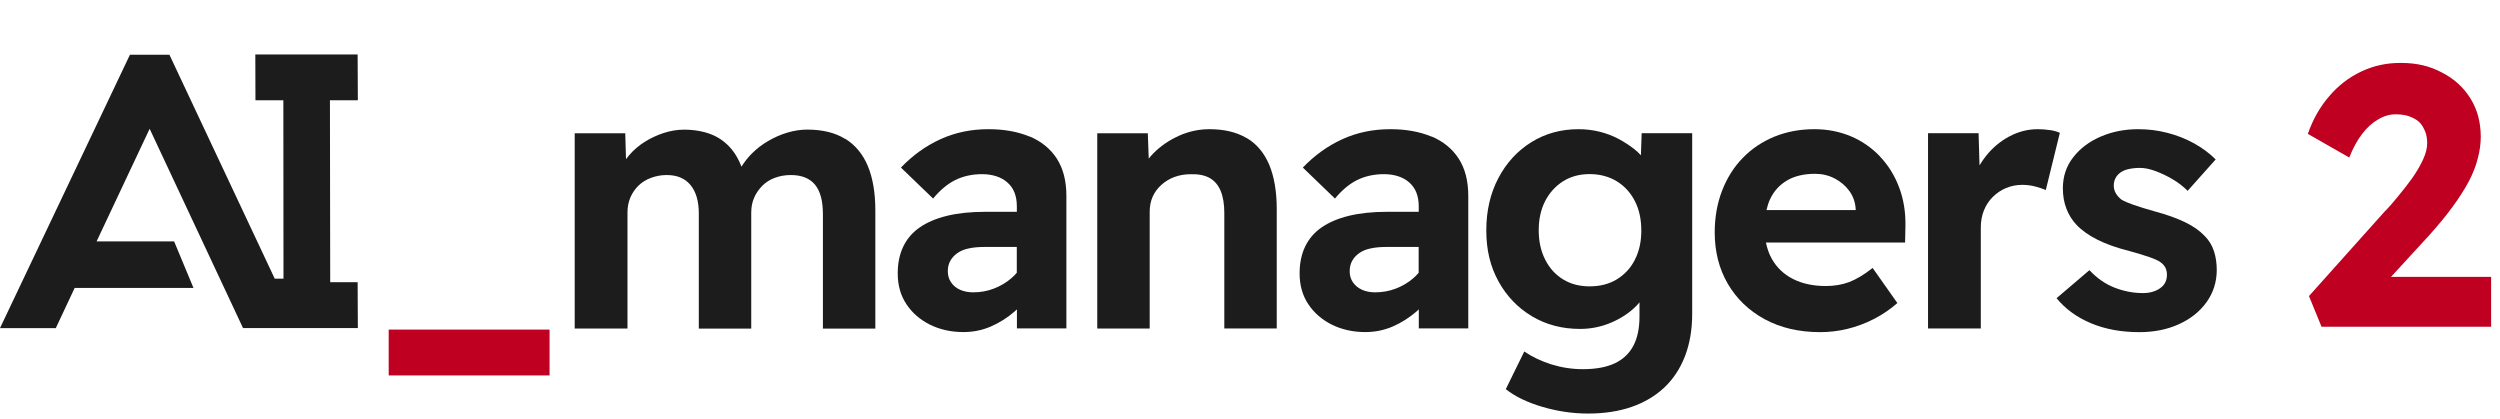 <svg width="203" height="34" viewBox="0 0 203 34" fill="none" xmlns="http://www.w3.org/2000/svg">
<path d="M26.813 22.919L26.791 8.143H29.057L29.04 4.42H20.732L20.743 8.143H23.008L23.019 22.63H22.31L13.756 4.442H10.552L0 26.642H4.531L6.065 23.378H15.71L14.138 19.6H7.844L12.151 10.457L19.733 26.637H29.057L29.04 22.914H26.813V22.919Z" fill="#1C1C1C"/>
<path d="M31.562 30.485H44.625V26.762H31.562V30.485Z" fill="#BF0021"/>
<path d="M68.61 11.271C67.803 10.769 66.776 10.523 65.537 10.523C65.019 10.523 64.489 10.605 63.949 10.763C63.408 10.921 62.89 11.151 62.393 11.44C61.891 11.729 61.443 12.073 61.045 12.472C60.712 12.805 60.444 13.159 60.209 13.531C59.997 12.99 59.74 12.526 59.429 12.144C58.97 11.587 58.414 11.172 57.764 10.916C57.114 10.659 56.372 10.528 55.531 10.528C54.991 10.528 54.445 10.621 53.899 10.796C53.348 10.976 52.835 11.216 52.355 11.516C51.874 11.817 51.448 12.182 51.083 12.608C50.995 12.712 50.908 12.816 50.831 12.925L50.771 10.823H46.666V26.675H50.952V17.237C50.952 16.8 51.033 16.396 51.192 16.025C51.35 15.654 51.574 15.338 51.852 15.065C52.131 14.797 52.469 14.584 52.873 14.437C53.277 14.289 53.692 14.213 54.134 14.213C54.975 14.213 55.619 14.48 56.066 15.021C56.514 15.561 56.743 16.331 56.743 17.33V26.681H61.001V17.243C61.001 16.806 61.083 16.402 61.241 16.042C61.4 15.681 61.623 15.365 61.902 15.081C62.18 14.803 62.519 14.584 62.922 14.437C63.326 14.289 63.752 14.213 64.211 14.213C65.09 14.213 65.745 14.475 66.176 14.994C66.607 15.512 66.82 16.315 66.82 17.39V26.681H71.078V17.09C71.078 15.654 70.87 14.448 70.466 13.476C70.057 12.505 69.446 11.773 68.638 11.271H68.61Z" fill="#1C1C1C"/>
<path d="M83.6 11.09C82.65 10.692 81.537 10.49 80.259 10.49C78.862 10.49 77.568 10.757 76.378 11.298C75.188 11.838 74.113 12.608 73.157 13.607L75.767 16.123C76.324 15.446 76.924 14.944 77.563 14.622C78.201 14.306 78.933 14.142 79.752 14.142C80.57 14.142 81.296 14.366 81.804 14.819C82.312 15.266 82.568 15.91 82.568 16.751V17.199H79.992C78.813 17.199 77.781 17.308 76.891 17.526C76.001 17.744 75.265 18.061 74.675 18.471C74.085 18.88 73.643 19.398 73.343 20.026C73.043 20.654 72.895 21.38 72.895 22.199C72.895 23.16 73.13 23.995 73.6 24.699C74.069 25.409 74.708 25.96 75.516 26.364C76.324 26.762 77.23 26.964 78.229 26.964C79.009 26.964 79.746 26.817 80.445 26.517C81.144 26.216 81.793 25.807 82.394 25.288C82.454 25.234 82.514 25.174 82.574 25.119V26.664H86.591V15.905C86.591 14.688 86.329 13.678 85.811 12.875C85.292 12.078 84.555 11.478 83.606 11.079L83.6 11.09ZM82.115 22.597C81.695 22.957 81.22 23.236 80.691 23.438C80.161 23.64 79.604 23.738 79.026 23.738C78.627 23.738 78.272 23.667 77.961 23.531C77.65 23.394 77.404 23.192 77.23 22.93C77.05 22.674 76.962 22.373 76.962 22.029C76.962 21.713 77.028 21.429 77.159 21.189C77.29 20.949 77.475 20.741 77.727 20.561C77.978 20.381 78.283 20.25 78.654 20.174C79.026 20.092 79.451 20.053 79.926 20.053H82.563V22.15C82.426 22.308 82.279 22.461 82.115 22.597Z" fill="#1C1C1C"/>
<path d="M101.221 11.21C100.413 10.73 99.409 10.49 98.208 10.49C97.351 10.49 96.521 10.67 95.719 11.03C94.922 11.391 94.228 11.866 93.65 12.455C93.513 12.591 93.393 12.733 93.278 12.881L93.202 10.823H89.097V26.675H93.355V17.177C93.355 16.74 93.437 16.336 93.595 15.976C93.753 15.616 93.988 15.299 94.299 15.015C94.61 14.737 94.965 14.518 95.364 14.371C95.762 14.224 96.204 14.147 96.685 14.147C97.302 14.125 97.815 14.229 98.213 14.447C98.612 14.666 98.912 15.015 99.114 15.495C99.316 15.976 99.414 16.576 99.414 17.291V26.669H103.672V16.991C103.672 15.55 103.464 14.349 103.061 13.377C102.651 12.411 102.04 11.685 101.232 11.205L101.221 11.21Z" fill="#1C1C1C"/>
<path d="M116.232 11.09C115.283 10.692 114.169 10.49 112.892 10.49C111.494 10.49 110.2 10.757 109.01 11.298C107.82 11.838 106.745 12.608 105.79 13.607L108.399 16.123C108.956 15.446 109.556 14.944 110.195 14.622C110.834 14.306 111.565 14.142 112.384 14.142C113.203 14.142 113.929 14.366 114.436 14.819C114.944 15.266 115.201 15.91 115.201 16.751V17.199H112.624C111.445 17.199 110.413 17.308 109.524 17.526C108.634 17.744 107.897 18.061 107.307 18.471C106.718 18.88 106.276 19.398 105.975 20.026C105.675 20.654 105.528 21.38 105.528 22.199C105.528 23.16 105.763 23.995 106.232 24.699C106.701 25.403 107.34 25.96 108.148 26.364C108.956 26.762 109.862 26.964 110.861 26.964C111.642 26.964 112.378 26.817 113.077 26.517C113.776 26.216 114.425 25.807 115.026 25.288C115.086 25.234 115.146 25.174 115.206 25.119V26.664H119.224V15.905C119.224 14.688 118.962 13.678 118.443 12.875C117.925 12.078 117.188 11.478 116.238 11.079L116.232 11.09ZM114.753 22.597C114.333 22.957 113.858 23.236 113.328 23.438C112.799 23.64 112.242 23.738 111.663 23.738C111.265 23.738 110.91 23.667 110.599 23.531C110.288 23.389 110.042 23.192 109.862 22.93C109.682 22.674 109.595 22.373 109.595 22.029C109.595 21.713 109.66 21.429 109.791 21.189C109.922 20.949 110.108 20.741 110.359 20.561C110.61 20.381 110.916 20.25 111.287 20.174C111.658 20.092 112.084 20.053 112.559 20.053H115.195V22.15C115.059 22.308 114.911 22.461 114.748 22.603L114.753 22.597Z" fill="#1C1C1C"/>
<path d="M133.242 12.608C133.078 12.433 132.903 12.264 132.701 12.106C132.319 11.805 131.899 11.533 131.429 11.281C130.96 11.03 130.452 10.839 129.901 10.697C129.349 10.561 128.776 10.49 128.176 10.49C126.757 10.49 125.485 10.839 124.355 11.538C123.225 12.237 122.33 13.208 121.675 14.447C121.02 15.687 120.687 17.106 120.687 18.705C120.687 20.305 121.014 21.642 121.675 22.843C122.335 24.044 123.236 24.988 124.388 25.676C125.534 26.364 126.838 26.708 128.301 26.708C129.18 26.708 130.021 26.538 130.818 26.2C131.615 25.861 132.292 25.414 132.843 24.868C132.947 24.764 133.04 24.655 133.127 24.546V25.692C133.127 26.653 132.963 27.445 132.63 28.072C132.303 28.7 131.8 29.175 131.129 29.497C130.458 29.814 129.595 29.977 128.536 29.977C127.657 29.977 126.8 29.846 125.976 29.59C125.146 29.328 124.415 28.979 123.771 28.542L122.27 31.599C123.028 32.199 124.022 32.679 125.25 33.04C126.478 33.4 127.712 33.58 128.951 33.58C130.272 33.58 131.446 33.4 132.488 33.04C133.525 32.679 134.41 32.155 135.141 31.468C135.873 30.78 136.429 29.928 136.822 28.918C137.21 27.909 137.406 26.768 137.406 25.485V10.817H133.302L133.242 12.608ZM132.75 21.096C132.401 21.778 131.91 22.302 131.282 22.685C130.654 23.067 129.917 23.252 129.077 23.252C128.236 23.252 127.537 23.061 126.92 22.685C126.298 22.302 125.818 21.773 125.468 21.08C125.119 20.392 124.944 19.595 124.944 18.694C124.944 17.794 125.119 17.008 125.468 16.325C125.818 15.648 126.304 15.113 126.92 14.72C127.537 14.333 128.258 14.136 129.077 14.136C129.895 14.136 130.649 14.333 131.282 14.72C131.91 15.108 132.401 15.643 132.75 16.325C133.1 17.002 133.274 17.805 133.274 18.722C133.274 19.639 133.1 20.408 132.75 21.091V21.096Z" fill="#1C1C1C"/>
<path d="M152.674 12.723C152.003 12.013 151.217 11.461 150.305 11.074C149.393 10.686 148.4 10.49 147.325 10.49C146.146 10.49 145.059 10.697 144.071 11.101C143.083 11.511 142.226 12.084 141.511 12.826C140.791 13.563 140.234 14.447 139.835 15.479C139.437 16.505 139.235 17.641 139.235 18.88C139.235 20.436 139.59 21.828 140.299 23.045C141.009 24.262 142.008 25.223 143.296 25.922C144.584 26.62 146.086 26.97 147.805 26.97C148.542 26.97 149.284 26.882 150.021 26.702C150.758 26.522 151.479 26.255 152.177 25.894C152.876 25.534 153.504 25.103 154.066 24.606L152.057 21.757C151.375 22.297 150.747 22.674 150.169 22.898C149.59 23.116 148.951 23.225 148.253 23.225C147.232 23.225 146.348 23.034 145.6 22.657C144.852 22.281 144.279 21.735 143.875 21.025C143.645 20.621 143.493 20.174 143.394 19.693H154.694L154.721 18.372C154.743 17.231 154.574 16.183 154.214 15.228C153.853 14.267 153.34 13.432 152.669 12.728L152.674 12.723ZM145.125 14.639C145.736 14.289 146.489 14.114 147.385 14.114C147.963 14.114 148.493 14.24 148.973 14.491C149.454 14.742 149.847 15.075 150.158 15.495C150.469 15.916 150.644 16.407 150.682 16.964V17.057H143.438C143.514 16.724 143.613 16.418 143.744 16.145C144.055 15.495 144.513 14.999 145.125 14.644V14.639Z" fill="#1C1C1C"/>
<path d="M166.463 10.566C166.152 10.517 165.819 10.49 165.459 10.49C164.662 10.49 163.898 10.686 163.166 11.074C162.435 11.461 161.807 11.986 161.277 12.646C161.075 12.897 160.901 13.159 160.737 13.427L160.661 10.817H156.556V26.669H160.841V18.487C160.841 17.968 160.928 17.499 161.097 17.078C161.267 16.658 161.507 16.293 161.818 15.987C162.129 15.681 162.489 15.435 162.899 15.266C163.308 15.097 163.745 15.01 164.203 15.01C164.564 15.01 164.918 15.053 165.268 15.146C165.617 15.239 165.901 15.332 166.119 15.43L167.26 10.785C167.042 10.686 166.774 10.61 166.463 10.561V10.566Z" fill="#1C1C1C"/>
<path d="M179.771 20.392C179.624 19.922 179.367 19.508 179.007 19.147C178.608 18.727 178.079 18.356 177.418 18.039C176.758 17.723 175.95 17.428 174.989 17.171C174.269 16.969 173.685 16.789 173.237 16.631C172.789 16.473 172.462 16.331 172.265 16.211C172.063 16.052 171.91 15.878 171.801 15.687C171.692 15.495 171.638 15.293 171.638 15.075C171.638 14.857 171.681 14.655 171.774 14.475C171.867 14.295 171.998 14.142 172.178 14.011C172.358 13.88 172.582 13.787 172.855 13.727C173.122 13.667 173.428 13.634 173.766 13.634C174.149 13.634 174.563 13.721 175.027 13.891C175.486 14.06 175.944 14.278 176.408 14.551C176.867 14.819 177.276 15.135 177.637 15.495L179.913 12.946C179.411 12.444 178.827 12.013 178.161 11.642C177.489 11.271 176.774 10.987 176.004 10.79C175.235 10.588 174.438 10.49 173.619 10.49C172.522 10.49 171.507 10.692 170.579 11.09C169.651 11.489 168.903 12.051 168.346 12.772C167.784 13.492 167.505 14.327 167.505 15.288C167.505 15.889 167.598 16.44 167.789 16.937C167.98 17.439 168.253 17.875 168.613 18.258C169.05 18.716 169.623 19.12 170.322 19.469C171.021 19.819 171.878 20.125 172.898 20.381C173.559 20.561 174.099 20.725 174.531 20.878C174.962 21.025 175.257 21.162 175.415 21.282C175.775 21.522 175.955 21.86 175.955 22.302C175.955 22.543 175.912 22.75 175.819 22.93C175.732 23.11 175.595 23.263 175.415 23.394C175.235 23.525 175.027 23.623 174.787 23.694C174.547 23.765 174.285 23.798 174.007 23.798C173.226 23.798 172.462 23.651 171.714 23.361C170.966 23.072 170.278 22.597 169.661 21.937L166.992 24.213C167.713 25.092 168.646 25.769 169.792 26.249C170.939 26.73 172.243 26.97 173.706 26.97C174.907 26.97 175.977 26.757 176.927 26.326C177.877 25.894 178.625 25.299 179.176 24.53C179.727 23.76 180 22.887 180 21.91C180 21.369 179.924 20.867 179.776 20.397L179.771 20.392Z" fill="#1C1C1C"/>
<path d="M188.508 26.531L187.488 24.041L193.638 17.171C193.998 16.811 194.368 16.391 194.748 15.911C195.148 15.431 195.528 14.941 195.888 14.441C196.248 13.921 196.538 13.421 196.758 12.941C196.978 12.461 197.088 12.021 197.088 11.621C197.088 11.141 196.988 10.731 196.788 10.391C196.608 10.031 196.328 9.761 195.948 9.581C195.568 9.381 195.098 9.281 194.538 9.281C194.038 9.281 193.558 9.421 193.098 9.701C192.638 9.961 192.208 10.351 191.808 10.871C191.408 11.391 191.058 12.031 190.758 12.791L187.398 10.871C187.798 9.711 188.368 8.701 189.108 7.841C189.848 6.961 190.728 6.281 191.748 5.801C192.768 5.321 193.858 5.091 195.018 5.111C196.238 5.111 197.328 5.371 198.288 5.891C199.268 6.391 200.038 7.091 200.598 7.991C201.158 8.891 201.438 9.931 201.438 11.111C201.438 11.671 201.358 12.251 201.198 12.851C201.058 13.431 200.818 14.051 200.478 14.711C200.138 15.351 199.698 16.041 199.158 16.781C198.618 17.521 197.968 18.311 197.208 19.151L192.498 24.281L191.898 22.481H202.278V26.531H188.508Z" fill="#BF0021"/>
</svg>

